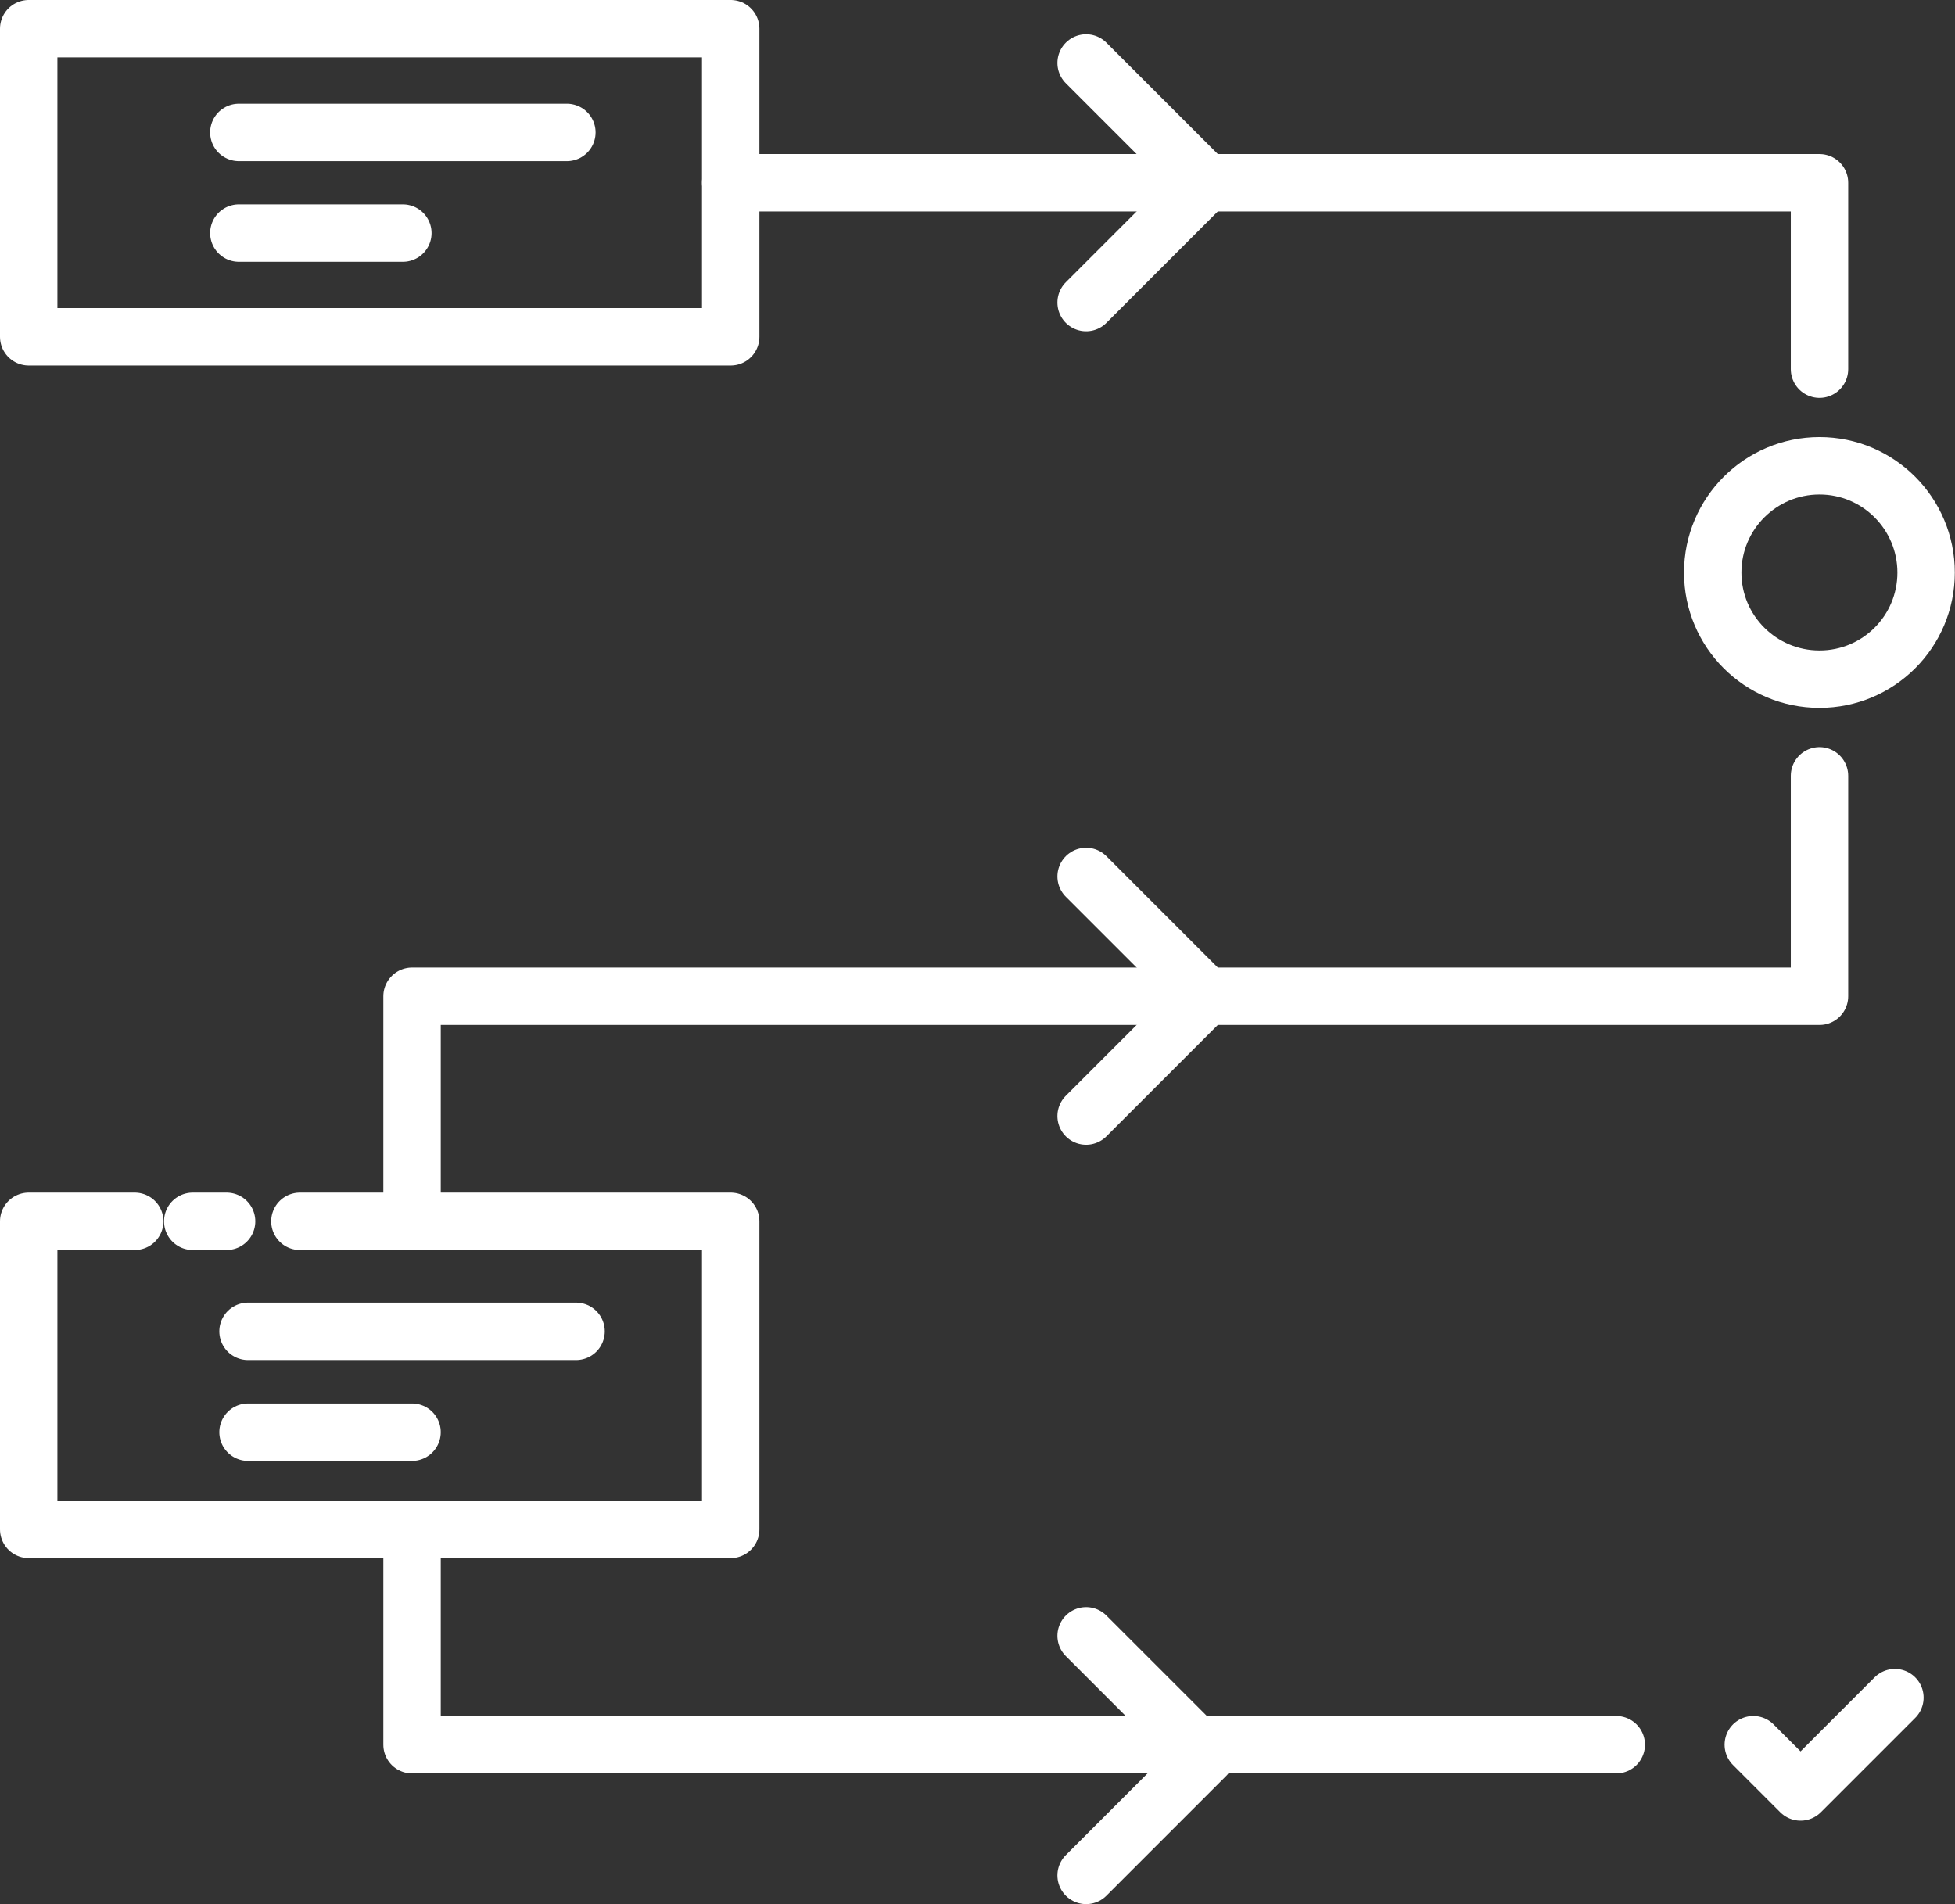 <?xml version="1.0" encoding="UTF-8"?><svg id="Capa_2" xmlns="http://www.w3.org/2000/svg" viewBox="0 0 102.15 99.5"><rect x="0" y="0" width="102.15" height="99.5" fill="#333333" stroke="none"/><defs><style>.cls-1{fill:none;stroke:#fff;stroke-linecap:round;stroke-linejoin:round;stroke-width:3px;}</style></defs><g id="Capa_1-2"><polyline class="cls-1" points="21.53 79.92 21.53 91.17 84.45 91.17"/><polyline class="cls-1" points="95.07 40.54 95.07 52.06 21.53 52.06 21.53 63.82"/><polyline class="cls-1" points="38.18 9.55 95.07 9.55 95.07 19.29"/><polyline class="cls-1" points="15.67 63.82 38.18 63.82 38.18 79.92 1.5 79.92 1.5 63.82 7.04 63.82"/><line class="cls-1" x1="10.07" y1="63.82" x2="11.84" y2="63.82"/><polyline class="cls-1" points="91.61 91.17 94.08 93.64 99.01 88.71"/><line class="cls-1" x1="12.96" y1="69.57" x2="30.1" y2="69.57"/><line class="cls-1" x1="12.96" y1="74.84" x2="21.53" y2="74.84"/><polyline class="cls-1" points="56.75 3.29 63.01 9.55 56.75 15.81"/><polyline class="cls-1" points="56.75 85.48 63.01 91.74 56.75 98"/><polyline class="cls-1" points="56.75 45.8 63.01 52.06 56.75 58.32"/><line class="cls-1" x1="12.48" y1="6.92" x2="29.62" y2="6.92"/><line class="cls-1" x1="12.48" y1="12.18" x2="21.05" y2="12.18"/><path class="cls-1" d="M95.07,24.34c3.08,0,5.57,2.5,5.57,5.58s-2.49,5.57-5.57,5.57-5.58-2.49-5.58-5.57,2.5-5.58,5.58-5.58Z"/><polygon class="cls-1" points="38.18 9.55 38.18 17.6 1.5 17.6 1.5 1.5 38.18 1.5 38.18 9.55"/></g></svg>